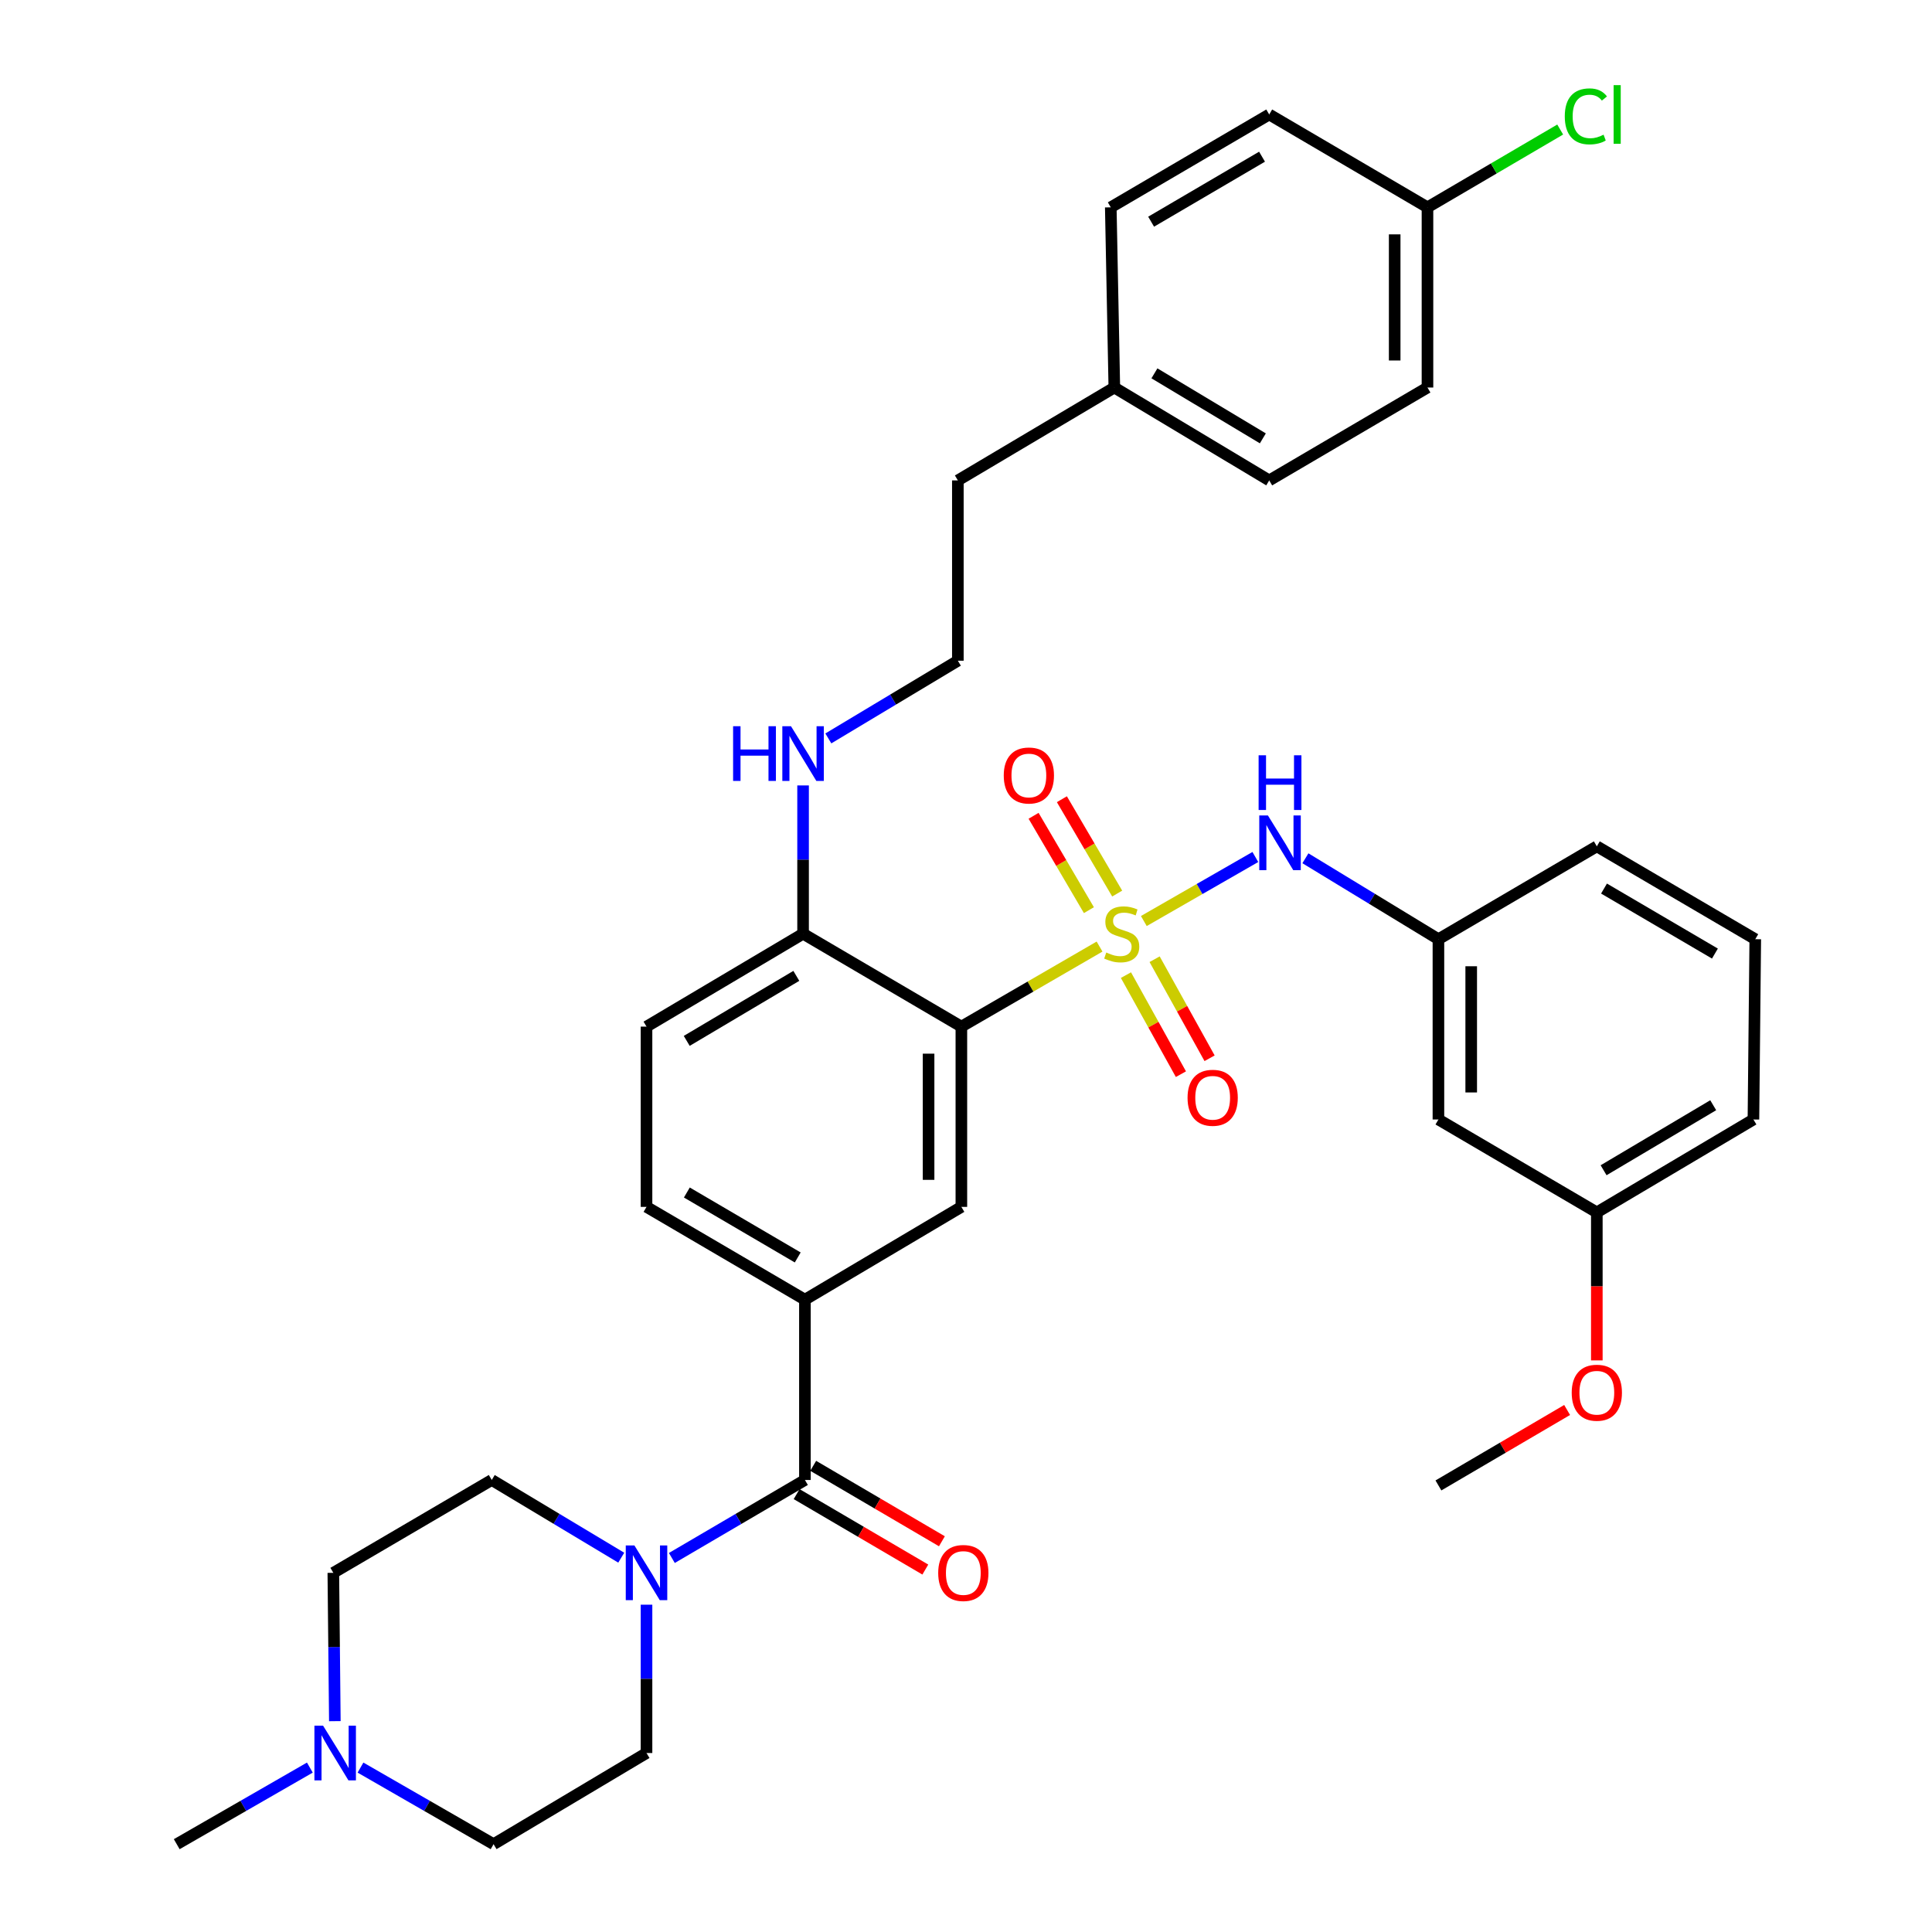 <?xml version='1.0' encoding='iso-8859-1'?>
<svg version='1.1' baseProfile='full'
              xmlns='http://www.w3.org/2000/svg'
                      xmlns:rdkit='http://www.rdkit.org/xml'
                      xmlns:xlink='http://www.w3.org/1999/xlink'
                  xml:space='preserve'
width='1000px' height='1000px' viewBox='0 0 1000 1000'>
<!-- END OF HEADER -->
<rect style='opacity:1.0;fill:#FFFFFF;stroke:none' width='1000' height='1000' x='0' y='0'> </rect>
<path class='bond-0' d='M 569.125,489.946 L 533.365,510.662' style='fill:none;fill-rule:evenodd;stroke:#CCCC00;stroke-width:6px;stroke-linecap:butt;stroke-linejoin:miter;stroke-opacity:1' />
<path class='bond-0' d='M 533.365,510.662 L 497.605,531.377' style='fill:none;fill-rule:evenodd;stroke:#000000;stroke-width:6px;stroke-linecap:butt;stroke-linejoin:miter;stroke-opacity:1' />
<path class='bond-4' d='M 592.046,476.725 L 620.905,460.152' style='fill:none;fill-rule:evenodd;stroke:#CCCC00;stroke-width:6px;stroke-linecap:butt;stroke-linejoin:miter;stroke-opacity:1' />
<path class='bond-4' d='M 620.905,460.152 L 649.764,443.578' style='fill:none;fill-rule:evenodd;stroke:#0000FF;stroke-width:6px;stroke-linecap:butt;stroke-linejoin:miter;stroke-opacity:1' />
<path class='bond-6' d='M 578.255,462.509 L 563.941,438.091' style='fill:none;fill-rule:evenodd;stroke:#CCCC00;stroke-width:6px;stroke-linecap:butt;stroke-linejoin:miter;stroke-opacity:1' />
<path class='bond-6' d='M 563.941,438.091 L 549.627,413.673' style='fill:none;fill-rule:evenodd;stroke:#FF0000;stroke-width:6px;stroke-linecap:butt;stroke-linejoin:miter;stroke-opacity:1' />
<path class='bond-6' d='M 563.612,471.092 L 549.298,446.674' style='fill:none;fill-rule:evenodd;stroke:#CCCC00;stroke-width:6px;stroke-linecap:butt;stroke-linejoin:miter;stroke-opacity:1' />
<path class='bond-6' d='M 549.298,446.674 L 534.985,422.257' style='fill:none;fill-rule:evenodd;stroke:#FF0000;stroke-width:6px;stroke-linecap:butt;stroke-linejoin:miter;stroke-opacity:1' />
<path class='bond-7' d='M 582.786,504.719 L 597.012,530.355' style='fill:none;fill-rule:evenodd;stroke:#CCCC00;stroke-width:6px;stroke-linecap:butt;stroke-linejoin:miter;stroke-opacity:1' />
<path class='bond-7' d='M 597.012,530.355 L 611.237,555.991' style='fill:none;fill-rule:evenodd;stroke:#FF0000;stroke-width:6px;stroke-linecap:butt;stroke-linejoin:miter;stroke-opacity:1' />
<path class='bond-7' d='M 597.627,496.484 L 611.853,522.12' style='fill:none;fill-rule:evenodd;stroke:#CCCC00;stroke-width:6px;stroke-linecap:butt;stroke-linejoin:miter;stroke-opacity:1' />
<path class='bond-7' d='M 611.853,522.12 L 626.078,547.756' style='fill:none;fill-rule:evenodd;stroke:#FF0000;stroke-width:6px;stroke-linecap:butt;stroke-linejoin:miter;stroke-opacity:1' />
<path class='bond-3' d='M 497.605,531.377 L 497.605,624.682' style='fill:none;fill-rule:evenodd;stroke:#000000;stroke-width:6px;stroke-linecap:butt;stroke-linejoin:miter;stroke-opacity:1' />
<path class='bond-3' d='M 480.632,545.373 L 480.632,610.687' style='fill:none;fill-rule:evenodd;stroke:#000000;stroke-width:6px;stroke-linecap:butt;stroke-linejoin:miter;stroke-opacity:1' />
<path class='bond-8' d='M 497.605,531.377 L 415.672,483.296' style='fill:none;fill-rule:evenodd;stroke:#000000;stroke-width:6px;stroke-linecap:butt;stroke-linejoin:miter;stroke-opacity:1' />
<path class='bond-1' d='M 416.624,766.031 L 416.624,672.707' style='fill:none;fill-rule:evenodd;stroke:#000000;stroke-width:6px;stroke-linecap:butt;stroke-linejoin:miter;stroke-opacity:1' />
<path class='bond-2' d='M 416.624,766.031 L 382.187,786.218' style='fill:none;fill-rule:evenodd;stroke:#000000;stroke-width:6px;stroke-linecap:butt;stroke-linejoin:miter;stroke-opacity:1' />
<path class='bond-2' d='M 382.187,786.218 L 347.751,806.404' style='fill:none;fill-rule:evenodd;stroke:#0000FF;stroke-width:6px;stroke-linecap:butt;stroke-linejoin:miter;stroke-opacity:1' />
<path class='bond-11' d='M 412.333,773.352 L 445.639,792.877' style='fill:none;fill-rule:evenodd;stroke:#000000;stroke-width:6px;stroke-linecap:butt;stroke-linejoin:miter;stroke-opacity:1' />
<path class='bond-11' d='M 445.639,792.877 L 478.946,812.401' style='fill:none;fill-rule:evenodd;stroke:#FF0000;stroke-width:6px;stroke-linecap:butt;stroke-linejoin:miter;stroke-opacity:1' />
<path class='bond-11' d='M 420.916,758.709 L 454.223,778.234' style='fill:none;fill-rule:evenodd;stroke:#000000;stroke-width:6px;stroke-linecap:butt;stroke-linejoin:miter;stroke-opacity:1' />
<path class='bond-11' d='M 454.223,778.234 L 487.53,797.758' style='fill:none;fill-rule:evenodd;stroke:#FF0000;stroke-width:6px;stroke-linecap:butt;stroke-linejoin:miter;stroke-opacity:1' />
<path class='bond-12' d='M 334.635,830.585 L 334.635,868.972' style='fill:none;fill-rule:evenodd;stroke:#0000FF;stroke-width:6px;stroke-linecap:butt;stroke-linejoin:miter;stroke-opacity:1' />
<path class='bond-12' d='M 334.635,868.972 L 334.635,907.36' style='fill:none;fill-rule:evenodd;stroke:#000000;stroke-width:6px;stroke-linecap:butt;stroke-linejoin:miter;stroke-opacity:1' />
<path class='bond-13' d='M 321.559,806.248 L 288.045,786.139' style='fill:none;fill-rule:evenodd;stroke:#0000FF;stroke-width:6px;stroke-linecap:butt;stroke-linejoin:miter;stroke-opacity:1' />
<path class='bond-13' d='M 288.045,786.139 L 254.531,766.031' style='fill:none;fill-rule:evenodd;stroke:#000000;stroke-width:6px;stroke-linecap:butt;stroke-linejoin:miter;stroke-opacity:1' />
<path class='bond-5' d='M 497.605,624.682 L 416.624,672.707' style='fill:none;fill-rule:evenodd;stroke:#000000;stroke-width:6px;stroke-linecap:butt;stroke-linejoin:miter;stroke-opacity:1' />
<path class='bond-10' d='M 675.676,444.239 L 710.101,465.187' style='fill:none;fill-rule:evenodd;stroke:#0000FF;stroke-width:6px;stroke-linecap:butt;stroke-linejoin:miter;stroke-opacity:1' />
<path class='bond-10' d='M 710.101,465.187 L 744.526,486.135' style='fill:none;fill-rule:evenodd;stroke:#000000;stroke-width:6px;stroke-linecap:butt;stroke-linejoin:miter;stroke-opacity:1' />
<path class='bond-36' d='M 416.624,672.707 L 334.635,624.682' style='fill:none;fill-rule:evenodd;stroke:#000000;stroke-width:6px;stroke-linecap:butt;stroke-linejoin:miter;stroke-opacity:1' />
<path class='bond-36' d='M 412.904,650.858 L 355.512,617.24' style='fill:none;fill-rule:evenodd;stroke:#000000;stroke-width:6px;stroke-linecap:butt;stroke-linejoin:miter;stroke-opacity:1' />
<path class='bond-16' d='M 415.672,483.296 L 334.635,531.377' style='fill:none;fill-rule:evenodd;stroke:#000000;stroke-width:6px;stroke-linecap:butt;stroke-linejoin:miter;stroke-opacity:1' />
<path class='bond-16' d='M 412.177,505.106 L 355.451,538.762' style='fill:none;fill-rule:evenodd;stroke:#000000;stroke-width:6px;stroke-linecap:butt;stroke-linejoin:miter;stroke-opacity:1' />
<path class='bond-19' d='M 415.672,483.296 L 415.672,444.918' style='fill:none;fill-rule:evenodd;stroke:#000000;stroke-width:6px;stroke-linecap:butt;stroke-linejoin:miter;stroke-opacity:1' />
<path class='bond-19' d='M 415.672,444.918 L 415.672,406.539' style='fill:none;fill-rule:evenodd;stroke:#0000FF;stroke-width:6px;stroke-linecap:butt;stroke-linejoin:miter;stroke-opacity:1' />
<path class='bond-9' d='M 173.316,890.868 L 172.924,852.481' style='fill:none;fill-rule:evenodd;stroke:#0000FF;stroke-width:6px;stroke-linecap:butt;stroke-linejoin:miter;stroke-opacity:1' />
<path class='bond-9' d='M 172.924,852.481 L 172.532,814.093' style='fill:none;fill-rule:evenodd;stroke:#000000;stroke-width:6px;stroke-linecap:butt;stroke-linejoin:miter;stroke-opacity:1' />
<path class='bond-30' d='M 160.379,914.901 L 125.928,934.723' style='fill:none;fill-rule:evenodd;stroke:#0000FF;stroke-width:6px;stroke-linecap:butt;stroke-linejoin:miter;stroke-opacity:1' />
<path class='bond-30' d='M 125.928,934.723 L 91.476,954.545' style='fill:none;fill-rule:evenodd;stroke:#000000;stroke-width:6px;stroke-linecap:butt;stroke-linejoin:miter;stroke-opacity:1' />
<path class='bond-38' d='M 186.589,914.902 L 221.032,934.724' style='fill:none;fill-rule:evenodd;stroke:#0000FF;stroke-width:6px;stroke-linecap:butt;stroke-linejoin:miter;stroke-opacity:1' />
<path class='bond-38' d='M 221.032,934.724 L 255.474,954.545' style='fill:none;fill-rule:evenodd;stroke:#000000;stroke-width:6px;stroke-linecap:butt;stroke-linejoin:miter;stroke-opacity:1' />
<path class='bond-15' d='M 744.526,486.135 L 744.526,579.449' style='fill:none;fill-rule:evenodd;stroke:#000000;stroke-width:6px;stroke-linecap:butt;stroke-linejoin:miter;stroke-opacity:1' />
<path class='bond-15' d='M 761.499,500.132 L 761.499,565.452' style='fill:none;fill-rule:evenodd;stroke:#000000;stroke-width:6px;stroke-linecap:butt;stroke-linejoin:miter;stroke-opacity:1' />
<path class='bond-32' d='M 744.526,486.135 L 826.516,438.063' style='fill:none;fill-rule:evenodd;stroke:#000000;stroke-width:6px;stroke-linecap:butt;stroke-linejoin:miter;stroke-opacity:1' />
<path class='bond-17' d='M 334.635,907.36 L 255.474,954.545' style='fill:none;fill-rule:evenodd;stroke:#000000;stroke-width:6px;stroke-linecap:butt;stroke-linejoin:miter;stroke-opacity:1' />
<path class='bond-18' d='M 254.531,766.031 L 172.532,814.093' style='fill:none;fill-rule:evenodd;stroke:#000000;stroke-width:6px;stroke-linecap:butt;stroke-linejoin:miter;stroke-opacity:1' />
<path class='bond-14' d='M 334.635,624.682 L 334.635,531.377' style='fill:none;fill-rule:evenodd;stroke:#000000;stroke-width:6px;stroke-linecap:butt;stroke-linejoin:miter;stroke-opacity:1' />
<path class='bond-20' d='M 744.526,579.449 L 826.516,627.53' style='fill:none;fill-rule:evenodd;stroke:#000000;stroke-width:6px;stroke-linecap:butt;stroke-linejoin:miter;stroke-opacity:1' />
<path class='bond-28' d='M 428.748,382.204 L 462.266,362.095' style='fill:none;fill-rule:evenodd;stroke:#0000FF;stroke-width:6px;stroke-linecap:butt;stroke-linejoin:miter;stroke-opacity:1' />
<path class='bond-28' d='M 462.266,362.095 L 495.785,341.986' style='fill:none;fill-rule:evenodd;stroke:#000000;stroke-width:6px;stroke-linecap:butt;stroke-linejoin:miter;stroke-opacity:1' />
<path class='bond-29' d='M 826.516,627.53 L 826.516,665.833' style='fill:none;fill-rule:evenodd;stroke:#000000;stroke-width:6px;stroke-linecap:butt;stroke-linejoin:miter;stroke-opacity:1' />
<path class='bond-29' d='M 826.516,665.833 L 826.516,704.137' style='fill:none;fill-rule:evenodd;stroke:#FF0000;stroke-width:6px;stroke-linecap:butt;stroke-linejoin:miter;stroke-opacity:1' />
<path class='bond-37' d='M 826.516,627.53 L 907.572,579.449' style='fill:none;fill-rule:evenodd;stroke:#000000;stroke-width:6px;stroke-linecap:butt;stroke-linejoin:miter;stroke-opacity:1' />
<path class='bond-37' d='M 830.015,605.72 L 886.754,572.063' style='fill:none;fill-rule:evenodd;stroke:#000000;stroke-width:6px;stroke-linecap:butt;stroke-linejoin:miter;stroke-opacity:1' />
<path class='bond-21' d='M 738.859,107.314 L 738.859,200.581' style='fill:none;fill-rule:evenodd;stroke:#000000;stroke-width:6px;stroke-linecap:butt;stroke-linejoin:miter;stroke-opacity:1' />
<path class='bond-21' d='M 721.886,121.304 L 721.886,186.591' style='fill:none;fill-rule:evenodd;stroke:#000000;stroke-width:6px;stroke-linecap:butt;stroke-linejoin:miter;stroke-opacity:1' />
<path class='bond-23' d='M 738.859,107.314 L 773.206,87.18' style='fill:none;fill-rule:evenodd;stroke:#000000;stroke-width:6px;stroke-linecap:butt;stroke-linejoin:miter;stroke-opacity:1' />
<path class='bond-23' d='M 773.206,87.18 L 807.552,67.046' style='fill:none;fill-rule:evenodd;stroke:#00CC00;stroke-width:6px;stroke-linecap:butt;stroke-linejoin:miter;stroke-opacity:1' />
<path class='bond-39' d='M 738.859,107.314 L 656.945,59.251' style='fill:none;fill-rule:evenodd;stroke:#000000;stroke-width:6px;stroke-linecap:butt;stroke-linejoin:miter;stroke-opacity:1' />
<path class='bond-22' d='M 576.775,200.581 L 495.785,248.662' style='fill:none;fill-rule:evenodd;stroke:#000000;stroke-width:6px;stroke-linecap:butt;stroke-linejoin:miter;stroke-opacity:1' />
<path class='bond-26' d='M 576.775,200.581 L 574.936,107.314' style='fill:none;fill-rule:evenodd;stroke:#000000;stroke-width:6px;stroke-linecap:butt;stroke-linejoin:miter;stroke-opacity:1' />
<path class='bond-27' d='M 576.775,200.581 L 656.945,248.662' style='fill:none;fill-rule:evenodd;stroke:#000000;stroke-width:6px;stroke-linecap:butt;stroke-linejoin:miter;stroke-opacity:1' />
<path class='bond-27' d='M 597.53,193.237 L 653.649,226.894' style='fill:none;fill-rule:evenodd;stroke:#000000;stroke-width:6px;stroke-linecap:butt;stroke-linejoin:miter;stroke-opacity:1' />
<path class='bond-24' d='M 738.859,200.581 L 656.945,248.662' style='fill:none;fill-rule:evenodd;stroke:#000000;stroke-width:6px;stroke-linecap:butt;stroke-linejoin:miter;stroke-opacity:1' />
<path class='bond-25' d='M 656.945,59.251 L 574.936,107.314' style='fill:none;fill-rule:evenodd;stroke:#000000;stroke-width:6px;stroke-linecap:butt;stroke-linejoin:miter;stroke-opacity:1' />
<path class='bond-25' d='M 653.226,81.104 L 595.82,114.748' style='fill:none;fill-rule:evenodd;stroke:#000000;stroke-width:6px;stroke-linecap:butt;stroke-linejoin:miter;stroke-opacity:1' />
<path class='bond-33' d='M 495.785,341.986 L 495.785,248.662' style='fill:none;fill-rule:evenodd;stroke:#000000;stroke-width:6px;stroke-linecap:butt;stroke-linejoin:miter;stroke-opacity:1' />
<path class='bond-35' d='M 811.139,729.803 L 777.833,749.331' style='fill:none;fill-rule:evenodd;stroke:#FF0000;stroke-width:6px;stroke-linecap:butt;stroke-linejoin:miter;stroke-opacity:1' />
<path class='bond-35' d='M 777.833,749.331 L 744.526,768.86' style='fill:none;fill-rule:evenodd;stroke:#000000;stroke-width:6px;stroke-linecap:butt;stroke-linejoin:miter;stroke-opacity:1' />
<path class='bond-31' d='M 908.524,486.135 L 826.516,438.063' style='fill:none;fill-rule:evenodd;stroke:#000000;stroke-width:6px;stroke-linecap:butt;stroke-linejoin:miter;stroke-opacity:1' />
<path class='bond-31' d='M 887.639,493.567 L 830.233,459.917' style='fill:none;fill-rule:evenodd;stroke:#000000;stroke-width:6px;stroke-linecap:butt;stroke-linejoin:miter;stroke-opacity:1' />
<path class='bond-34' d='M 908.524,486.135 L 907.572,579.449' style='fill:none;fill-rule:evenodd;stroke:#000000;stroke-width:6px;stroke-linecap:butt;stroke-linejoin:miter;stroke-opacity:1' />
<path  class='atom-0' d='M 572.603 493.016
Q 572.923 493.136, 574.243 493.696
Q 575.563 494.256, 577.003 494.616
Q 578.483 494.936, 579.923 494.936
Q 582.603 494.936, 584.163 493.656
Q 585.723 492.336, 585.723 490.056
Q 585.723 488.496, 584.923 487.536
Q 584.163 486.576, 582.963 486.056
Q 581.763 485.536, 579.763 484.936
Q 577.243 484.176, 575.723 483.456
Q 574.243 482.736, 573.163 481.216
Q 572.123 479.696, 572.123 477.136
Q 572.123 473.576, 574.523 471.376
Q 576.963 469.176, 581.763 469.176
Q 585.043 469.176, 588.763 470.736
L 587.843 473.816
Q 584.443 472.416, 581.883 472.416
Q 579.123 472.416, 577.603 473.576
Q 576.083 474.696, 576.123 476.656
Q 576.123 478.176, 576.883 479.096
Q 577.683 480.016, 578.803 480.536
Q 579.963 481.056, 581.883 481.656
Q 584.443 482.456, 585.963 483.256
Q 587.483 484.056, 588.563 485.696
Q 589.683 487.296, 589.683 490.056
Q 589.683 493.976, 587.043 496.096
Q 584.443 498.176, 580.083 498.176
Q 577.563 498.176, 575.643 497.616
Q 573.763 497.096, 571.523 496.176
L 572.603 493.016
' fill='#CCCC00'/>
<path  class='atom-3' d='M 328.375 799.933
L 337.655 814.933
Q 338.575 816.413, 340.055 819.093
Q 341.535 821.773, 341.615 821.933
L 341.615 799.933
L 345.375 799.933
L 345.375 828.253
L 341.495 828.253
L 331.535 811.853
Q 330.375 809.933, 329.135 807.733
Q 327.935 805.533, 327.575 804.853
L 327.575 828.253
L 323.895 828.253
L 323.895 799.933
L 328.375 799.933
' fill='#0000FF'/>
<path  class='atom-5' d='M 656.276 422.083
L 665.556 437.083
Q 666.476 438.563, 667.956 441.243
Q 669.436 443.923, 669.516 444.083
L 669.516 422.083
L 673.276 422.083
L 673.276 450.403
L 669.396 450.403
L 659.436 434.003
Q 658.276 432.083, 657.036 429.883
Q 655.836 427.683, 655.476 427.003
L 655.476 450.403
L 651.796 450.403
L 651.796 422.083
L 656.276 422.083
' fill='#0000FF'/>
<path  class='atom-5' d='M 651.456 390.931
L 655.296 390.931
L 655.296 402.971
L 669.776 402.971
L 669.776 390.931
L 673.616 390.931
L 673.616 419.251
L 669.776 419.251
L 669.776 406.171
L 655.296 406.171
L 655.296 419.251
L 651.456 419.251
L 651.456 390.931
' fill='#0000FF'/>
<path  class='atom-7' d='M 519.541 401.387
Q 519.541 394.587, 522.901 390.787
Q 526.261 386.987, 532.541 386.987
Q 538.821 386.987, 542.181 390.787
Q 545.541 394.587, 545.541 401.387
Q 545.541 408.267, 542.141 412.187
Q 538.741 416.067, 532.541 416.067
Q 526.301 416.067, 522.901 412.187
Q 519.541 408.307, 519.541 401.387
M 532.541 412.867
Q 536.861 412.867, 539.181 409.987
Q 541.541 407.067, 541.541 401.387
Q 541.541 395.827, 539.181 393.027
Q 536.861 390.187, 532.541 390.187
Q 528.221 390.187, 525.861 392.987
Q 523.541 395.787, 523.541 401.387
Q 523.541 407.107, 525.861 409.987
Q 528.221 412.867, 532.541 412.867
' fill='#FF0000'/>
<path  class='atom-8' d='M 614.676 568.204
Q 614.676 561.404, 618.036 557.604
Q 621.396 553.804, 627.676 553.804
Q 633.956 553.804, 637.316 557.604
Q 640.676 561.404, 640.676 568.204
Q 640.676 575.084, 637.276 579.004
Q 633.876 582.884, 627.676 582.884
Q 621.436 582.884, 618.036 579.004
Q 614.676 575.124, 614.676 568.204
M 627.676 579.684
Q 631.996 579.684, 634.316 576.804
Q 636.676 573.884, 636.676 568.204
Q 636.676 562.644, 634.316 559.844
Q 631.996 557.004, 627.676 557.004
Q 623.356 557.004, 620.996 559.804
Q 618.676 562.604, 618.676 568.204
Q 618.676 573.924, 620.996 576.804
Q 623.356 579.684, 627.676 579.684
' fill='#FF0000'/>
<path  class='atom-10' d='M 167.224 893.2
L 176.504 908.2
Q 177.424 909.68, 178.904 912.36
Q 180.384 915.04, 180.464 915.2
L 180.464 893.2
L 184.224 893.2
L 184.224 921.52
L 180.344 921.52
L 170.384 905.12
Q 169.224 903.2, 167.984 901
Q 166.784 898.8, 166.424 898.12
L 166.424 921.52
L 162.744 921.52
L 162.744 893.2
L 167.224 893.2
' fill='#0000FF'/>
<path  class='atom-12' d='M 485.614 814.173
Q 485.614 807.373, 488.974 803.573
Q 492.334 799.773, 498.614 799.773
Q 504.894 799.773, 508.254 803.573
Q 511.614 807.373, 511.614 814.173
Q 511.614 821.053, 508.214 824.973
Q 504.814 828.853, 498.614 828.853
Q 492.374 828.853, 488.974 824.973
Q 485.614 821.093, 485.614 814.173
M 498.614 825.653
Q 502.934 825.653, 505.254 822.773
Q 507.614 819.853, 507.614 814.173
Q 507.614 808.613, 505.254 805.813
Q 502.934 802.973, 498.614 802.973
Q 494.294 802.973, 491.934 805.773
Q 489.614 808.573, 489.614 814.173
Q 489.614 819.893, 491.934 822.773
Q 494.294 825.653, 498.614 825.653
' fill='#FF0000'/>
<path  class='atom-20' d='M 379.452 375.888
L 383.292 375.888
L 383.292 387.928
L 397.772 387.928
L 397.772 375.888
L 401.612 375.888
L 401.612 404.208
L 397.772 404.208
L 397.772 391.128
L 383.292 391.128
L 383.292 404.208
L 379.452 404.208
L 379.452 375.888
' fill='#0000FF'/>
<path  class='atom-20' d='M 409.412 375.888
L 418.692 390.888
Q 419.612 392.368, 421.092 395.048
Q 422.572 397.728, 422.652 397.888
L 422.652 375.888
L 426.412 375.888
L 426.412 404.208
L 422.532 404.208
L 412.572 387.808
Q 411.412 385.888, 410.172 383.688
Q 408.972 381.488, 408.612 380.808
L 408.612 404.208
L 404.932 404.208
L 404.932 375.888
L 409.412 375.888
' fill='#0000FF'/>
<path  class='atom-24' d='M 809.928 60.231
Q 809.928 53.191, 813.208 49.511
Q 816.528 45.791, 822.808 45.791
Q 828.648 45.791, 831.768 49.911
L 829.128 52.071
Q 826.848 49.071, 822.808 49.071
Q 818.528 49.071, 816.248 51.951
Q 814.008 54.791, 814.008 60.231
Q 814.008 65.831, 816.328 68.711
Q 818.688 71.591, 823.248 71.591
Q 826.368 71.591, 830.008 69.711
L 831.128 72.711
Q 829.648 73.671, 827.408 74.231
Q 825.168 74.791, 822.688 74.791
Q 816.528 74.791, 813.208 71.031
Q 809.928 67.271, 809.928 60.231
' fill='#00CC00'/>
<path  class='atom-24' d='M 835.208 44.071
L 838.888 44.071
L 838.888 74.431
L 835.208 74.431
L 835.208 44.071
' fill='#00CC00'/>
<path  class='atom-30' d='M 813.516 720.868
Q 813.516 714.068, 816.876 710.268
Q 820.236 706.468, 826.516 706.468
Q 832.796 706.468, 836.156 710.268
Q 839.516 714.068, 839.516 720.868
Q 839.516 727.748, 836.116 731.668
Q 832.716 735.548, 826.516 735.548
Q 820.276 735.548, 816.876 731.668
Q 813.516 727.788, 813.516 720.868
M 826.516 732.348
Q 830.836 732.348, 833.156 729.468
Q 835.516 726.548, 835.516 720.868
Q 835.516 715.308, 833.156 712.508
Q 830.836 709.668, 826.516 709.668
Q 822.196 709.668, 819.836 712.468
Q 817.516 715.268, 817.516 720.868
Q 817.516 726.588, 819.836 729.468
Q 822.196 732.348, 826.516 732.348
' fill='#FF0000'/>
</svg>
